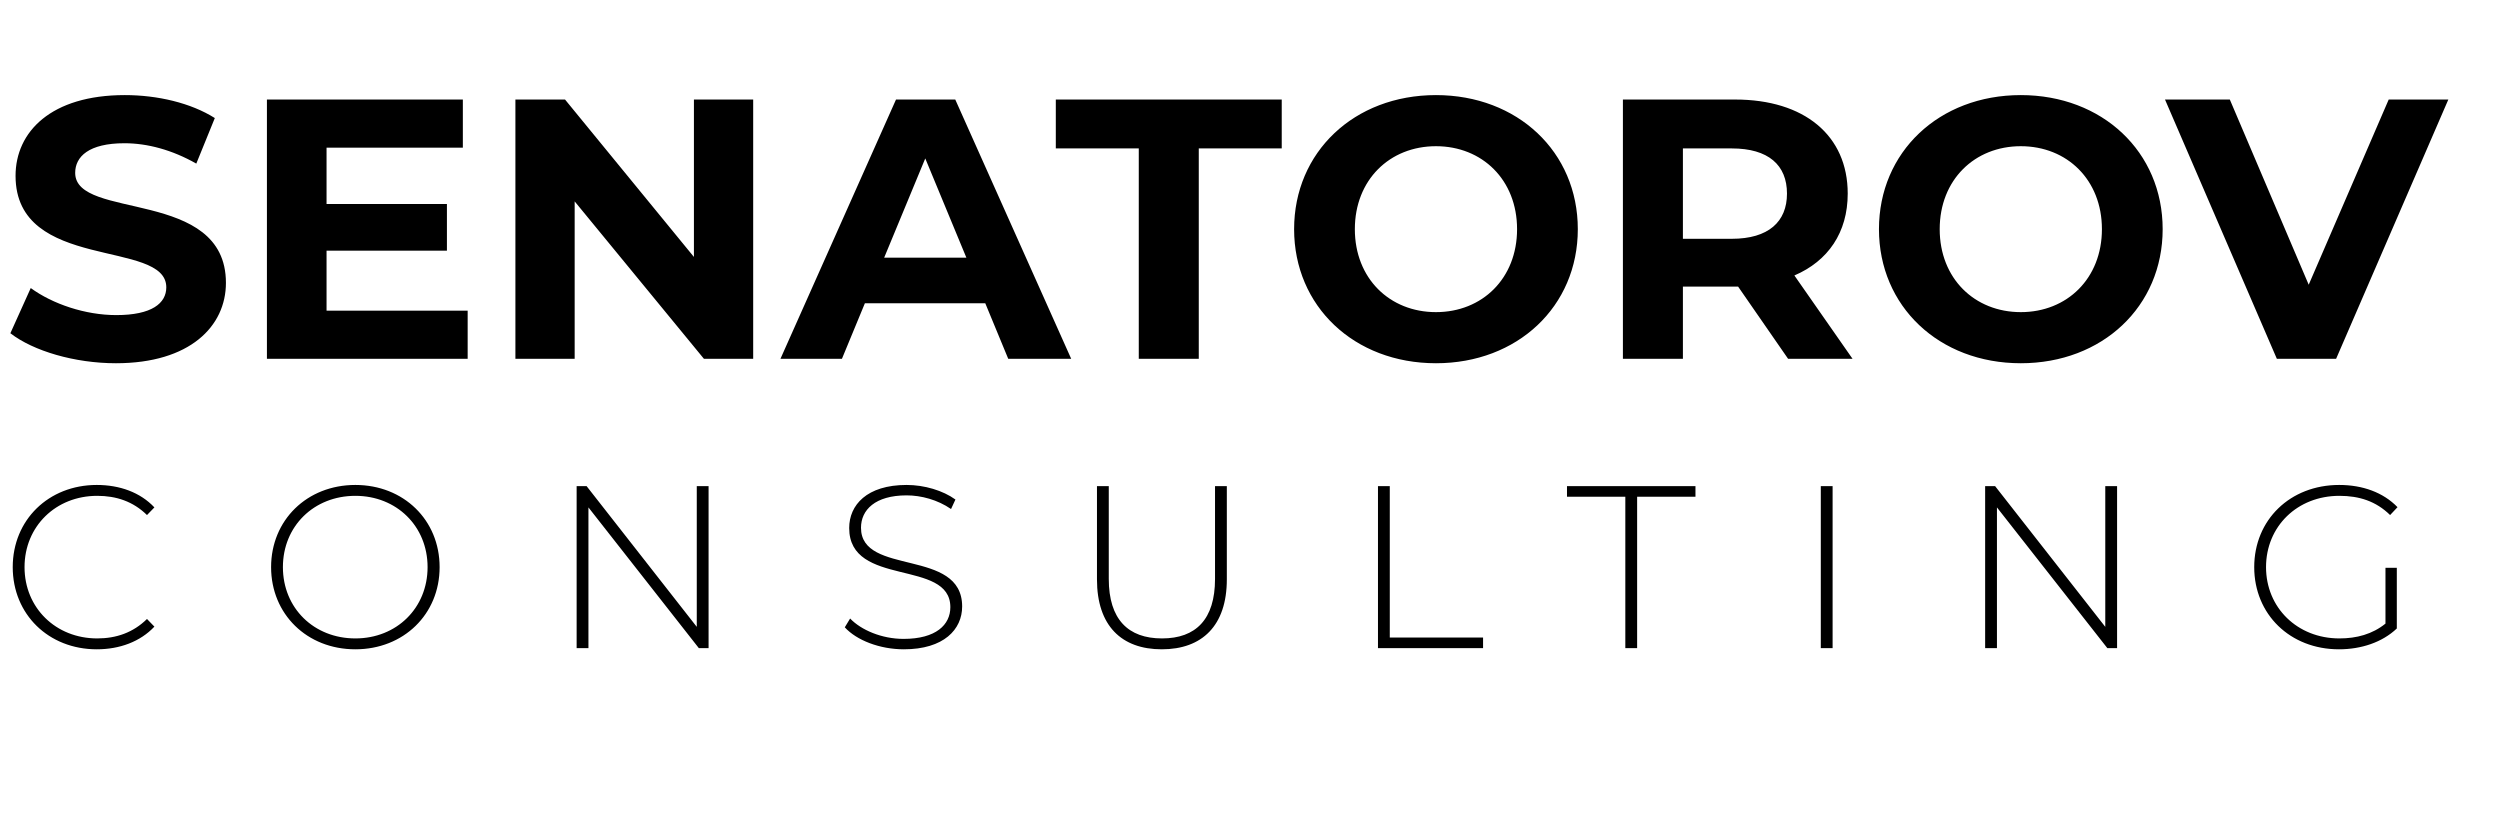 <?xml version="1.0" encoding="UTF-8"?> <svg xmlns="http://www.w3.org/2000/svg" width="216" height="72" viewBox="0 0 216 72" fill="none"> <path d="M10.016 31.384C16.416 31.384 19.52 28.184 19.52 24.44C19.52 16.216 6.496 19.064 6.496 14.936C6.496 13.528 7.68 12.376 10.752 12.376C12.736 12.376 14.88 12.952 16.96 14.136L18.56 10.2C16.48 8.888 13.6 8.216 10.784 8.216C4.416 8.216 1.344 11.384 1.344 15.192C1.344 23.512 14.368 20.632 14.368 24.824C14.368 26.2 13.12 27.224 10.048 27.224C7.36 27.224 4.544 26.264 2.656 24.888L0.896 28.792C2.88 30.328 6.464 31.384 10.016 31.384ZM28.214 26.84V21.656H38.614V17.624H28.214V12.76H39.99V8.6H23.062V31H40.406V26.84H28.214ZM59.955 8.6V22.2L48.819 8.6H44.531V31H49.651V17.4L60.819 31H65.075V8.6H59.955ZM87.111 31H92.551L82.535 8.6H77.415L67.431 31H72.743L74.727 26.2H85.127L87.111 31ZM76.391 22.264L79.943 13.688L83.495 22.264H76.391ZM98.39 31H103.574V12.824H110.742V8.6H91.222V12.824H98.39V31ZM124.067 31.384C131.107 31.384 136.323 26.488 136.323 19.8C136.323 13.112 131.107 8.216 124.067 8.216C116.995 8.216 111.811 13.144 111.811 19.8C111.811 26.456 116.995 31.384 124.067 31.384ZM124.067 26.968C120.067 26.968 117.059 24.056 117.059 19.8C117.059 15.544 120.067 12.632 124.067 12.632C128.067 12.632 131.075 15.544 131.075 19.8C131.075 24.056 128.067 26.968 124.067 26.968ZM160.059 31L155.035 23.8C157.947 22.552 159.643 20.088 159.643 16.728C159.643 11.704 155.899 8.6 149.915 8.6H140.219V31H145.403V24.76H149.915H150.171L154.491 31H160.059ZM154.395 16.728C154.395 19.16 152.795 20.632 149.627 20.632H145.403V12.824H149.627C152.795 12.824 154.395 14.264 154.395 16.728ZM174.598 31.384C181.638 31.384 186.854 26.488 186.854 19.8C186.854 13.112 181.638 8.216 174.598 8.216C167.526 8.216 162.342 13.144 162.342 19.8C162.342 26.456 167.526 31.384 174.598 31.384ZM174.598 26.968C170.598 26.968 167.59 24.056 167.59 19.8C167.59 15.544 170.598 12.632 174.598 12.632C178.598 12.632 181.606 15.544 181.606 19.8C181.606 24.056 178.598 26.968 174.598 26.968ZM206.384 8.6L199.472 24.6L192.656 8.6H187.056L196.72 31H201.84L211.536 8.6H206.384Z" fill="black"></path> <path d="M8.36 56.1C10.34 56.1 12.12 55.44 13.34 54.14L12.7 53.48C11.5 54.66 10.04 55.16 8.4 55.16C4.82 55.16 2.12 52.52 2.12 49C2.12 45.48 4.82 42.84 8.4 42.84C10.04 42.84 11.5 43.32 12.7 44.5L13.34 43.84C12.12 42.54 10.34 41.9 8.36 41.9C4.2 41.9 1.1 44.92 1.1 49C1.1 53.08 4.2 56.1 8.36 56.1ZM30.703 56.1C34.863 56.1 37.983 53.08 37.983 49C37.983 44.92 34.863 41.9 30.703 41.9C26.523 41.9 23.423 44.94 23.423 49C23.423 53.06 26.523 56.1 30.703 56.1ZM30.703 55.16C27.123 55.16 24.443 52.54 24.443 49C24.443 45.46 27.123 42.84 30.703 42.84C34.263 42.84 36.943 45.46 36.943 49C36.943 52.54 34.263 55.16 30.703 55.16ZM60.201 42V54.16L50.681 42H49.821V56H50.841V43.84L60.381 56H61.221V42H60.201ZM78.09 56.1C81.55 56.1 83.13 54.38 83.13 52.4C83.13 47.32 74.39 49.8 74.39 45.6C74.39 44.06 75.61 42.8 78.33 42.8C79.59 42.8 81.01 43.18 82.17 43.98L82.55 43.16C81.47 42.38 79.87 41.9 78.33 41.9C74.89 41.9 73.37 43.64 73.37 45.62C73.37 50.78 82.11 48.26 82.11 52.46C82.11 53.98 80.87 55.2 78.07 55.2C76.19 55.2 74.41 54.44 73.45 53.44L72.99 54.2C74.01 55.32 76.01 56.1 78.09 56.1ZM100.378 56.1C103.858 56.1 105.998 54.06 105.998 50.06V42H104.978V50.02C104.978 53.52 103.318 55.16 100.398 55.16C97.478 55.16 95.798 53.52 95.798 50.02V42H94.778V50.06C94.778 54.06 96.898 56.1 100.378 56.1ZM119.057 56H128.137V55.08H120.077V42H119.057V56ZM140.428 56H141.448V42.92H146.488V42H135.388V42.92H140.428V56ZM157.317 56H158.337V42H157.317V56ZM181.896 42V54.16L172.376 42H171.516V56H172.536V43.84L182.076 56H182.916V42H181.896ZM206.105 53.88C204.965 54.8 203.605 55.16 202.125 55.16C198.485 55.16 195.785 52.5 195.785 49C195.785 45.48 198.485 42.84 202.125 42.84C203.825 42.84 205.285 43.3 206.505 44.5L207.145 43.82C205.905 42.54 204.125 41.9 202.105 41.9C197.865 41.9 194.765 44.92 194.765 49C194.765 53.08 197.865 56.1 202.085 56.1C204.005 56.1 205.825 55.5 207.085 54.3V49.06H206.105V53.88Z" fill="black"></path> </svg> 